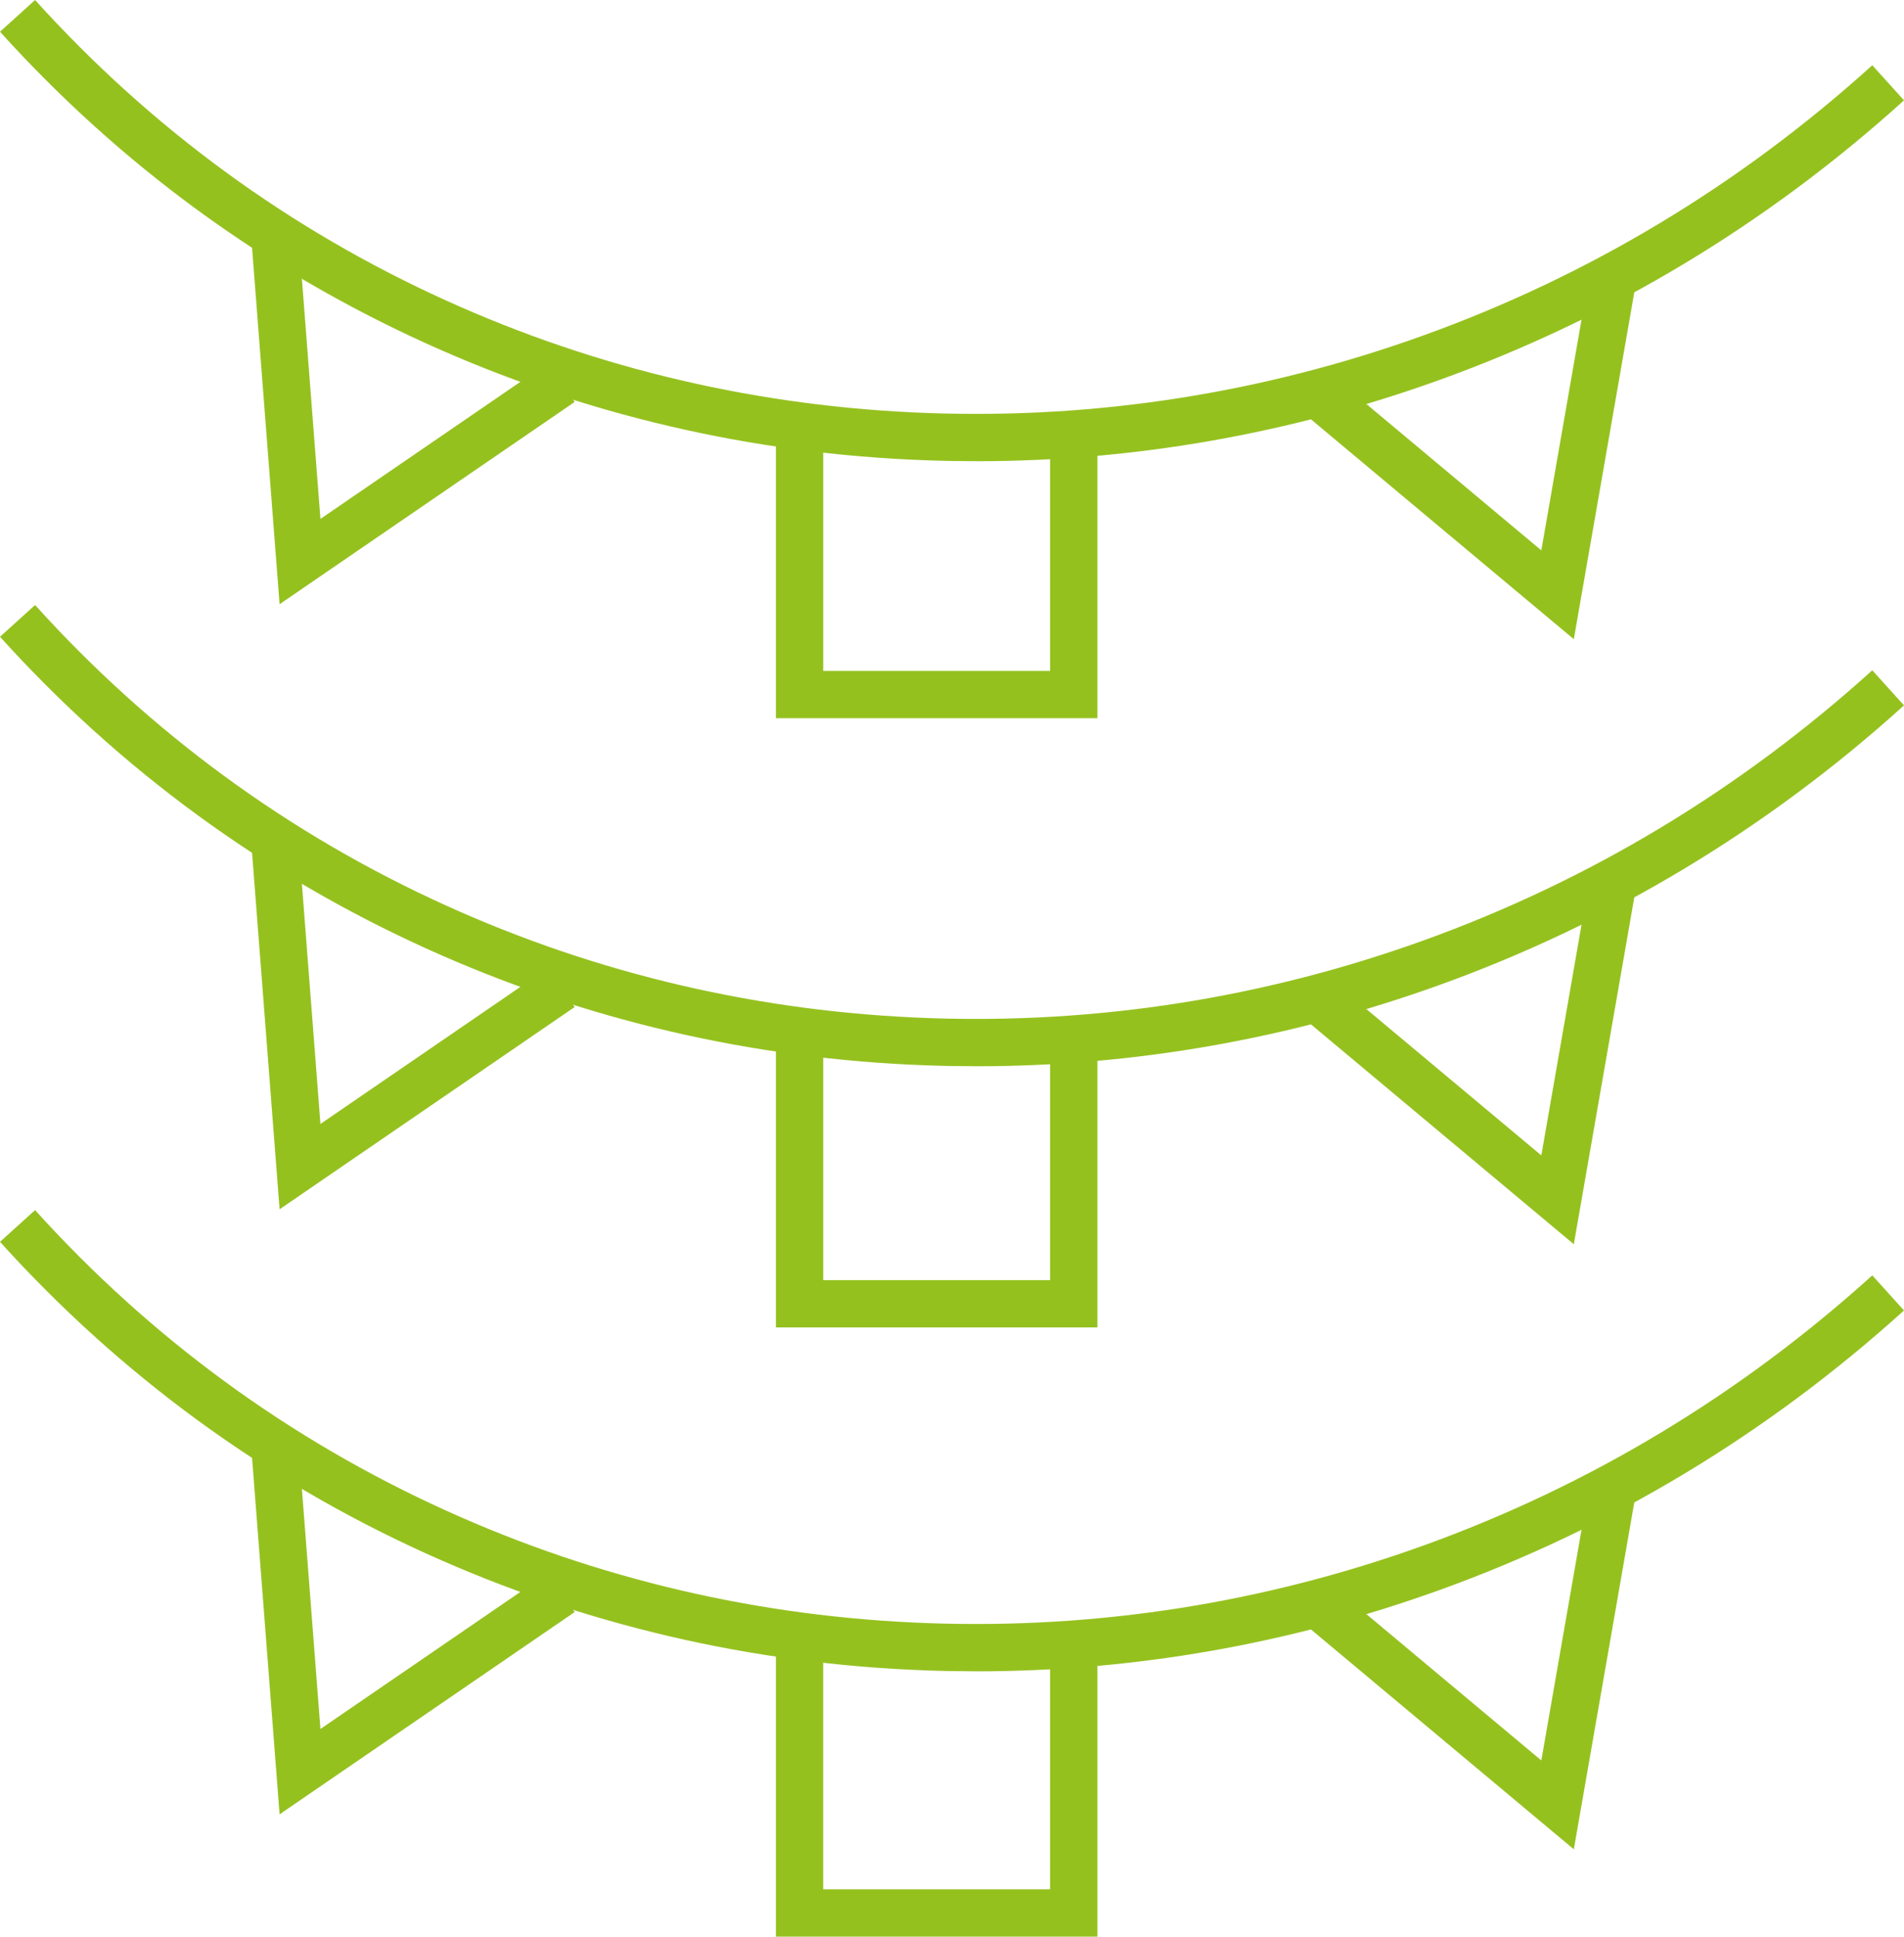 <?xml version="1.0" encoding="UTF-8"?>
<svg id="Calque_2" data-name="Calque 2" xmlns="http://www.w3.org/2000/svg" viewBox="0 0 604.05 614.08">
  <defs>
    <style>
      .cls-1 {
        fill: #95c11f;
      }
    </style>
  </defs>
  <g id="Calque_1-2" data-name="Calque 1">
    <g>
      <path class="cls-1" d="M309.62,529.95c-5.2,0-10.39-.09-15.6-.28-55.46-1.98-108.86-14.44-158.7-37.01-51.61-23.38-97.14-56.65-135.32-98.89l11.13-10.06c36.79,40.7,80.65,72.76,130.38,95.28,48.05,21.77,99.54,33.78,153.04,35.69,53.51,1.91,106.37-6.37,157.07-24.62,52.5-18.9,100.4-47.72,142.37-85.66l10.06,11.13c-43.43,39.26-93.01,69.08-147.35,88.65-47.57,17.13-96.98,25.78-147.08,25.78Z"/>
      <polygon class="cls-1" points="88.7 575.3 79.96 462.16 94.92 461 101.66 548.24 173.84 498.78 182.32 511.16 88.7 575.3"/>
      <polygon class="cls-1" points="499.3 586.39 412.24 513.61 421.86 502.1 488.99 558.21 504.02 472.02 518.8 474.59 499.3 586.39"/>
      <path class="cls-1" d="M309.62,338.09c-5.2,0-10.39-.09-15.6-.28-55.46-1.98-108.86-14.44-158.7-37.01C83.71,277.42,38.18,244.15,0,201.91l11.13-10.06c36.79,40.7,80.65,72.76,130.38,95.28,48.05,21.77,99.54,33.77,153.04,35.69,53.51,1.92,106.37-6.37,157.07-24.62,52.5-18.9,100.4-47.72,142.37-85.66l10.06,11.13c-43.43,39.26-93.01,69.08-147.35,88.65-47.57,17.13-96.98,25.78-147.08,25.78Z"/>
      <polygon class="cls-1" points="88.7 383.45 79.96 270.31 94.92 269.15 101.66 356.39 173.84 306.93 182.32 319.31 88.7 383.45"/>
      <polygon class="cls-1" points="499.3 394.53 412.24 321.75 421.86 310.25 488.99 366.36 504.02 280.17 518.8 282.74 499.3 394.53"/>
      <path class="cls-1" d="M309.62,146.24c-5.2,0-10.39-.09-15.6-.28-55.46-1.98-108.86-14.44-158.7-37.01C83.71,85.57,38.18,52.29,0,10.06L11.13,0c36.79,40.7,80.65,72.76,130.38,95.28,48.05,21.77,99.54,33.78,153.04,35.69,53.51,1.92,106.37-6.37,157.07-24.62,52.5-18.9,100.4-47.72,142.37-85.66l10.06,11.13c-43.43,39.26-93.01,69.08-147.35,88.65-47.57,17.13-96.98,25.78-147.08,25.78Z"/>
      <polygon class="cls-1" points="88.7 191.59 79.96 78.45 94.92 77.3 101.66 164.54 173.84 115.08 182.32 127.45 88.7 191.59"/>
      <polygon class="cls-1" points="499.3 202.68 412.24 129.9 421.86 118.39 488.99 174.51 504.02 88.31 518.8 90.89 499.3 202.68"/>
      <polygon class="cls-1" points="348.14 614.08 246.16 614.08 246.16 519.61 261.16 519.61 261.16 599.08 333.14 599.08 333.14 519.61 348.14 519.61 348.14 614.08"/>
      <polygon class="cls-1" points="348.14 420.91 246.16 420.91 246.16 326.43 261.16 326.43 261.16 405.91 333.14 405.91 333.14 326.43 348.14 326.43 348.14 420.91"/>
      <polygon class="cls-1" points="348.14 227.73 246.16 227.73 246.16 133.25 261.16 133.25 261.16 212.73 333.14 212.73 333.14 133.25 348.14 133.25 348.14 227.73"/>
    </g>
  </g>
</svg>